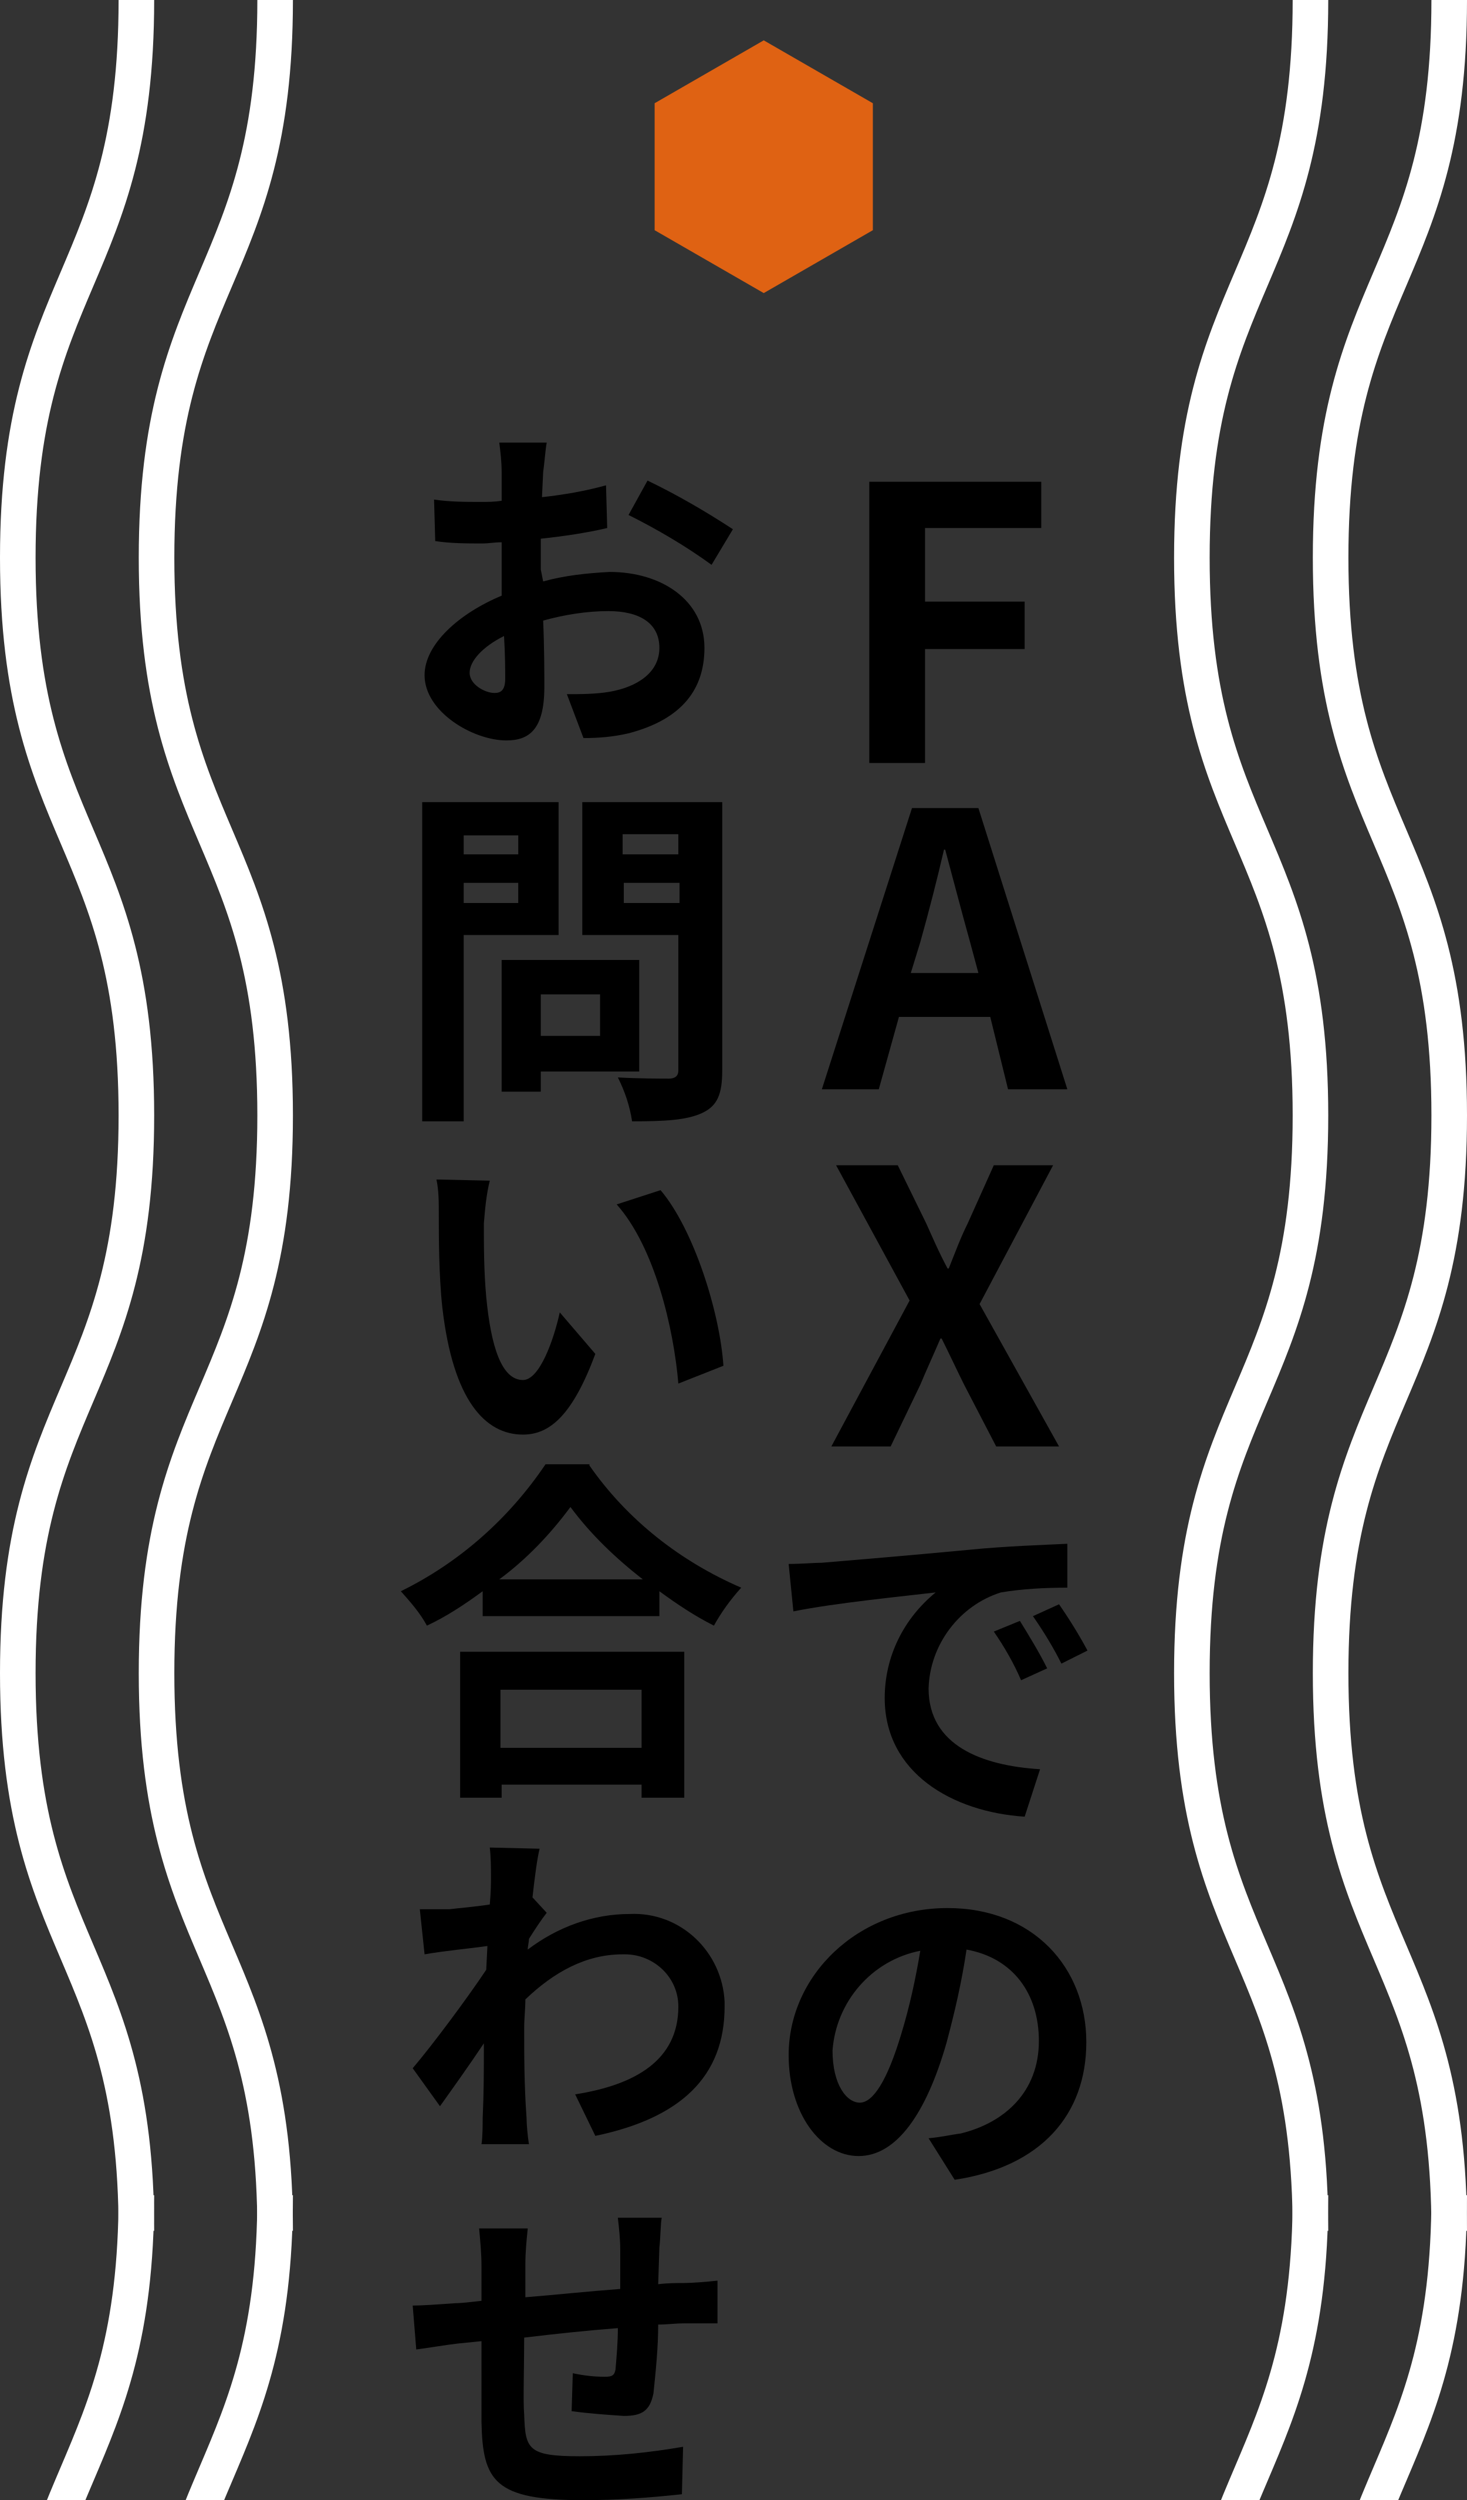 <?xml version="1.0" encoding="utf-8"?>
<!-- Generator: Adobe Illustrator 24.0.1, SVG Export Plug-In . SVG Version: 6.00 Build 0)  -->
<svg version="1.1" id="レイヤー_1" xmlns="http://www.w3.org/2000/svg" xmlns:xlink="http://www.w3.org/1999/xlink" x="0px"
	 y="0px" viewBox="0 0 123.7 210.7" style="enable-background:new 0 0 123.7 210.7;" xml:space="preserve">
<rect x="0" y="0" width="123.7" height="210.7" fill="#333333" stroke="none"/>
<style type="text/css">
	.st0{clip-path:url(#SVGID_2_);}
	.st1{fill:none;stroke:#FFFFFF;stroke-width:3;stroke-miterlimit:10;}
	.st2{fill:#DF6213;}
</style>
<title>ttl_fax</title>
<g id="レイヤー_2_1_">
	<g id="contents">
		<path d="M73.2,40.6h14.6v3.9H78v6.2h8.4v4H78v9.6h-4.7V40.6z"/>
		<path d="M83.5,85.7h-7.7l-1.7,6.1h-4.8l7.6-23.7h5.6L90,91.8h-5L83.5,85.7z M82.5,82l-0.7-2.6c-0.7-2.5-1.4-5.2-2.1-7.8h-0.1
			c-0.6,2.6-1.3,5.3-2,7.8L76.8,82L82.5,82z"/>
		<path d="M76.7,109.6l-6.2-11.4h5.2l2.4,4.9c0.5,1.1,1,2.3,1.8,3.8H80c0.6-1.5,1-2.6,1.6-3.8l2.2-4.9h5l-6.2,11.7l6.7,12H84
			l-2.7-5.2c-0.6-1.2-1.2-2.5-1.9-3.9h-0.1c-0.6,1.4-1.2,2.7-1.7,3.9l-2.5,5.2h-5L76.7,109.6z"/>
		<path d="M69.3,131.7c2.4-0.2,7.2-0.6,12.5-1.1c3-0.3,6.2-0.4,8.2-0.5v3.7c-1.9,0-3.8,0.1-5.6,0.4c-3.5,1.1-6,4.4-6.1,8.1
			c0,4.8,4.5,6.5,9.4,6.8l-1.3,4c-6.1-0.4-11.8-3.7-11.8-10c0-3.5,1.6-6.7,4.3-8.9c-2.5,0.3-8.6,0.9-12,1.6l-0.4-4
			C67.6,131.8,68.7,131.7,69.3,131.7z M88.3,140.6l-2.2,1c-0.6-1.4-1.4-2.8-2.3-4.1l2.2-0.9C86.8,137.9,87.6,139.2,88.3,140.6
			L88.3,140.6z M91.7,139.1l-2.2,1.1c-0.7-1.4-1.5-2.7-2.4-4l2.2-1C90.2,136.5,91,137.8,91.7,139.1L91.7,139.1z"/>
		<path d="M78.3,180.2c1.1-0.1,1.9-0.3,2.7-0.4c3.7-0.9,6.6-3.5,6.6-7.8c0-4-2.2-7-6.1-7.7c-0.4,2.7-1,5.3-1.7,7.9
			c-1.7,5.9-4.2,9.5-7.4,9.5s-5.9-3.6-5.9-8.5c0-6.7,5.8-12.4,13.4-12.4c7.2,0,11.7,5,11.7,11.3c0,6.1-3.8,10.5-11.1,11.6
			L78.3,180.2z M76,171.4c0.7-2.3,1.2-4.6,1.6-7c-4.1,0.8-7.1,4.3-7.4,8.4c0,2.9,1.2,4.4,2.3,4.4S74.8,175.4,76,171.4L76,171.4z"/>
		<path d="M45.8,49c1.8-0.5,3.7-0.7,5.6-0.8c4.4,0,8,2.4,8,6.4c0,3.4-1.8,6-6.4,7.2c-1.3,0.3-2.5,0.4-3.8,0.4l-1.4-3.7
			c1.2,0,2.4,0,3.6-0.2c2.3-0.4,4.2-1.6,4.2-3.7s-1.7-3.1-4.3-3.1c-1.8,0-3.7,0.3-5.5,0.8c0.1,2.3,0.1,4.5,0.1,5.6
			c0,3.6-1.3,4.5-3.2,4.5c-2.8,0-6.9-2.4-6.9-5.5c0-2.6,2.9-5.2,6.5-6.7c0-0.7,0-1.3,0-2v-2.5c-0.6,0-1.1,0.1-1.6,0.1
			c-1.3,0-2.7,0-4-0.2l-0.1-3.5c1.3,0.2,2.7,0.2,4,0.2c0.5,0,1.1,0,1.7-0.1v-2.4c0-0.9-0.1-1.7-0.2-2.5h4c-0.1,0.5-0.2,1.8-0.3,2.5
			l-0.1,2.1c1.8-0.2,3.6-0.5,5.4-1l0.1,3.6c-1.7,0.4-3.7,0.7-5.6,0.9c0,0.9,0,1.8,0,2.6L45.8,49z M42.6,57.2c0-0.7,0-2-0.1-3.6
			c-1.8,0.9-2.9,2.1-2.9,3.1s1.3,1.7,2.1,1.7C42.2,58.4,42.6,58.2,42.6,57.2z M54.6,40.5c2.5,1.2,4.9,2.6,7.2,4.1l-1.8,3
			c-2.2-1.6-4.6-3-7-4.2L54.6,40.5z"/>
		<path d="M39.1,78.8v15.7h-3.5V67.6h11.5v11.2H39.1z M39.1,70.4V72h4.6v-1.6H39.1z M43.7,76.1v-1.7h-4.6v1.7H43.7z M45.6,90.3V92
			h-3.3V80.9h11.6v9.4H45.6z M45.6,83.8v3.5h5v-3.5L45.6,83.8z M60.9,90.2c0,2-0.4,3-1.7,3.6s-3.1,0.7-5.9,0.7
			c-0.2-1.3-0.6-2.5-1.2-3.7c1.7,0.1,3.8,0.1,4.3,0.1s0.8-0.2,0.8-0.7V78.8h-8.1V67.6h11.8L60.9,90.2z M52.5,70.3V72h4.7v-1.7H52.5z
			 M57.3,76.1v-1.7h-4.7v1.7L57.3,76.1z"/>
		<path d="M40.8,103.1c0,1.9,0,4,0.2,6.2c0.4,4.2,1.3,7,3.1,7c1.4,0,2.6-3.4,3.1-5.7l3,3.5c-1.9,5.1-3.8,6.8-6.1,6.8
			c-3.2,0-5.9-2.9-6.8-10.7c-0.3-2.7-0.3-6.1-0.3-7.9c0-1,0-2-0.2-2.9l4.5,0.1C41,100.7,40.9,101.9,40.8,103.1z M61,115.1l-3.8,1.5
			c-0.4-4.7-2-11.5-5.2-15.1l3.7-1.2C58.5,103.6,60.7,110.6,61,115.1z"/>
		<path d="M49.7,123.5c3.2,4.6,7.7,8.1,12.8,10.3c-0.9,1-1.7,2.1-2.3,3.2c-1.6-0.8-3.1-1.8-4.6-2.9v2.1H40.7v-2.1
			c-1.5,1.1-3,2.1-4.7,2.9c-0.6-1.1-1.4-2-2.2-2.9c4.9-2.4,9.1-6.1,12.2-10.7H49.7z M38.7,139.2h19v12.3h-3.6v-1.1H42.3v1.1h-3.5
			V139.2z M54.2,133.1c-2.3-1.8-4.4-3.8-6.1-6.1c-1.7,2.3-3.7,4.4-6,6.1L54.2,133.1z M42.2,142.4v4.9h11.9v-4.9H42.2z"/>
		<path d="M46.1,161.2c-0.4,0.5-1,1.4-1.5,2.2c0,0.3-0.1,0.6-0.1,0.9c2.5-1.9,5.5-3,8.6-3c4.3-0.2,7.8,3.2,8,7.4c0,0.1,0,0.3,0,0.4
			c0,5.9-3.7,9.4-10.9,10.9l-1.7-3.5c5.1-0.8,8.7-2.9,8.7-7.4c0-2.5-2.1-4.4-4.5-4.4c-0.1,0-0.1,0-0.2,0c-3.1,0-5.8,1.5-8.2,3.8
			c0,0.8-0.1,1.6-0.1,2.4c0,2.4,0,4.8,0.2,7.6c0,0.5,0.1,1.6,0.2,2.2h-4c0.1-0.6,0.1-1.7,0.1-2.2c0.1-2.2,0.1-3.9,0.1-6.3
			c-1.2,1.8-2.7,3.9-3.7,5.3l-2.3-3.2c1.7-2,4.6-5.9,6.2-8.3l0.1-2c-1.4,0.2-3.6,0.4-5.3,0.7l-0.4-3.8c0.8,0,1.7,0,2.5,0
			c0.8-0.1,2.1-0.2,3.4-0.4c0.1-1.1,0.1-1.9,0.1-2.2c0-0.9,0-1.7-0.1-2.6l4.2,0.1c-0.2,0.8-0.4,2.3-0.6,4.1L46.1,161.2z"/>
		<path d="M55.8,186.9c-0.1,0.4-0.1,1.7-0.2,2.5l-0.1,3.1c0.8-0.1,1.6-0.1,2.2-0.1s1.9-0.1,2.8-0.2v3.6c-0.5,0-2,0-2.8,0
			s-1.4,0.1-2.2,0.1c0,1.9-0.2,3.9-0.4,5.8c-0.3,1.5-1,1.9-2.5,1.9c-1.5-0.1-2.9-0.2-4.4-0.4l0.1-3.2c0.9,0.2,1.8,0.3,2.7,0.3
			c0.6,0,0.8-0.1,0.9-0.6c0.1-1.2,0.2-2.3,0.2-3.5c-2.6,0.2-5.4,0.5-7.9,0.8c0,2.6-0.1,5.3,0,6.5c0.1,2.9,0.3,3.5,4.7,3.5
			c2.9,0,5.8-0.3,8.7-0.8l-0.1,4c-2.8,0.3-5.5,0.5-8.3,0.5c-7.5,0-8.5-1.6-8.6-6.6c0-1.2,0-4,0-6.8l-2,0.2c-0.9,0.1-2.7,0.4-3.5,0.5
			l-0.3-3.7c0.8,0,2.2-0.1,3.6-0.2c0.5,0,1.3-0.1,2.2-0.2V191c0-1.1-0.1-2.1-0.2-3.2h4.1c-0.1,1-0.2,2-0.2,3c0,0.7,0,1.6,0,2.8
			c2.5-0.2,5.3-0.5,8-0.7v-3.3c0-0.9-0.1-1.8-0.2-2.7L55.8,186.9z"/>
		<g>
			<defs>
				<rect id="SVGID_1_" x="-28.3" y="-11" width="204" height="228"/>
			</defs>
			<clipPath id="SVGID_2_">
				<use xlink:href="#SVGID_1_"  style="overflow:visible;"/>
			</clipPath>
			<g class="st0">
				<path class="st1" d="M110.5,0c0,23.5-10,23.5-10,47s10,23.5,10,47s-10,23.5-10,47s10,23.5,10,47"/>
				<path class="st1" d="M122.2,0c0,23.5-10,23.5-10,47s10,23.5,10,47s-10,23.5-10,47s10,23.5,10,47"/>
				<path class="st1" d="M11.5,0c0,23.5-10,23.5-10,47s10,23.5,10,47s-10,23.5-10,47s10,23.5,10,47"/>
				<path class="st1" d="M23.2,0c0,23.5-10,23.5-10,47s10,23.5,10,47s-10,23.5-10,47s10,23.5,10,47"/>
				<path class="st1" d="M110.5,185c0,23.5-10,23.5-10,47s10,23.5,10,47s-10,23.5-10,47s10,23.5,10,47"/>
				<path class="st1" d="M122.2,185c0,23.5-10,23.5-10,47s10,23.5,10,47s-10,23.5-10,47s10,23.5,10,47"/>
				<path class="st1" d="M11.5,185c0,23.5-10,23.5-10,47s10,23.5,10,47s-10,23.5-10,47s10,23.5,10,47"/>
				<path class="st1" d="M23.2,185c0,23.5-10,23.5-10,47s10,23.5,10,47s-10,23.5-10,47s10,23.5,10,47"/>
			</g>
		</g>
		<polygon class="st2" points="64.4,3.4 55.2,8.7 55.2,19.4 64.4,24.7 73.6,19.4 73.6,8.7 		"/>
	</g>
</g>
</svg>
